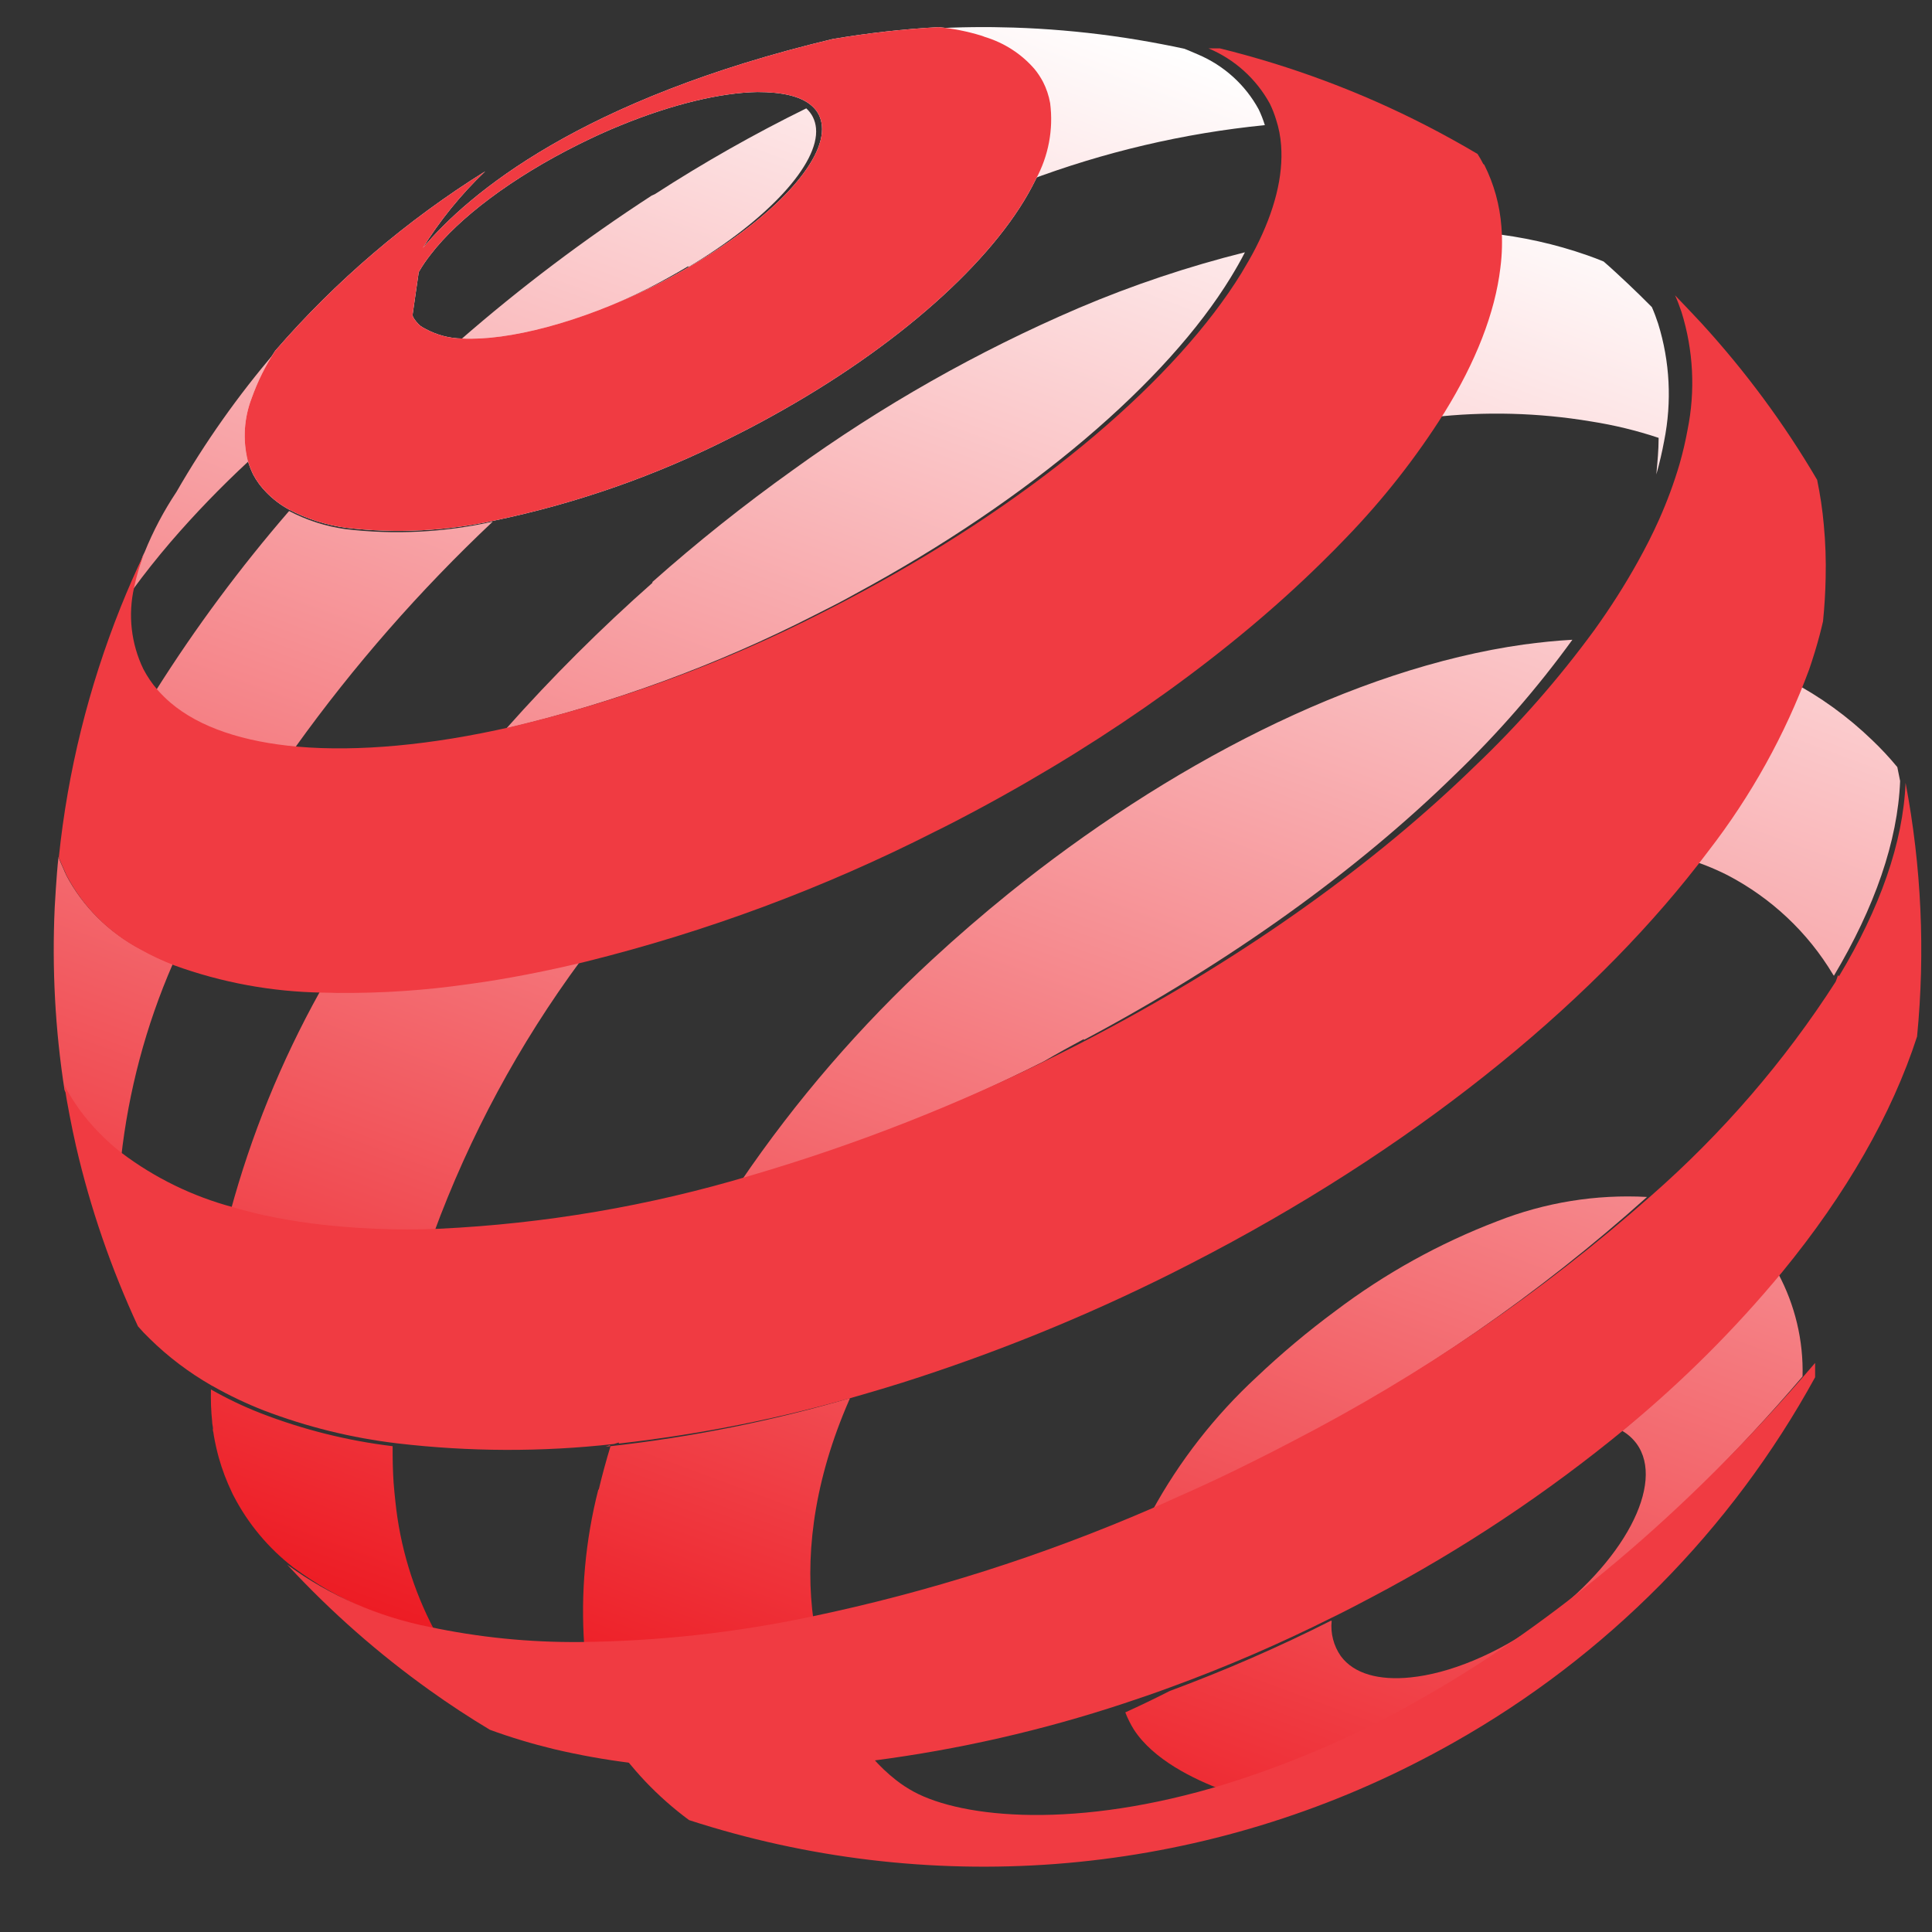 <svg width="22" height="22" viewBox="0 0 22 22" fill="none" xmlns="http://www.w3.org/2000/svg">
<rect x="0" y="0" width="22" height="22" fill="#333333" stroke="none"/>
<path d="M18.472 16.293C18.536 16.33 18.591 16.379 18.635 16.438C18.969 16.893 18.485 17.803 17.554 18.472C17.041 18.84 16.5 19.057 16.062 19.101C15.706 19.138 15.416 19.061 15.267 18.857C15.186 18.74 15.149 18.598 15.164 18.456H15.154C14.559 18.757 13.947 19.023 13.321 19.255C13.152 19.341 12.984 19.422 12.814 19.499C12.84 19.567 12.873 19.632 12.911 19.694C13.133 20.038 13.594 20.261 13.932 20.387C14.726 20.139 15.489 19.802 16.206 19.382C17.556 18.601 19.036 17.417 20.526 15.674C20.537 15.264 20.44 14.859 20.246 14.498C19.713 15.15 19.119 15.752 18.472 16.293ZM2.826 5.256C2.769 5.022 2.785 4.776 2.87 4.55C2.937 4.359 3.026 4.177 3.135 4.008C2.711 4.503 2.334 5.037 2.009 5.602C1.865 5.818 1.744 6.047 1.647 6.287L1.625 6.332C1.578 6.456 1.541 6.583 1.514 6.712C1.645 6.533 1.787 6.354 1.941 6.174C2.218 5.852 2.514 5.546 2.826 5.256ZM21.318 8.427C21.04 8.159 20.726 7.931 20.383 7.752C20.359 7.739 20.334 7.727 20.31 7.715C20.04 8.453 19.658 9.147 19.178 9.772C19.349 9.821 19.514 9.886 19.672 9.966C20.17 10.226 20.586 10.617 20.873 11.097L20.883 11.111C21.346 10.334 21.61 9.58 21.637 8.893L21.605 8.735C21.515 8.626 21.418 8.522 21.318 8.427ZM15.207 14.928C14.893 15.16 14.594 15.411 14.311 15.679C13.833 16.121 13.43 16.637 13.119 17.207C13.223 17.161 13.326 17.115 13.43 17.066C13.7 16.945 13.97 16.816 14.24 16.681C14.395 16.602 14.547 16.524 14.698 16.444C16.164 15.677 17.526 14.732 18.755 13.63C18.173 13.598 17.591 13.693 17.05 13.906C16.39 14.158 15.77 14.502 15.207 14.928ZM2.97 16.093C2.774 16.017 2.585 15.926 2.402 15.822C2.399 15.944 2.403 16.067 2.416 16.189C2.416 16.211 2.421 16.231 2.424 16.252C2.427 16.272 2.424 16.266 2.424 16.273C2.424 16.28 2.424 16.296 2.429 16.306L2.435 16.347C2.45 16.433 2.469 16.518 2.492 16.601C2.53 16.735 2.579 16.865 2.639 16.99C2.646 17.006 2.653 17.021 2.662 17.037C2.826 17.353 3.058 17.63 3.341 17.849L3.354 17.858C3.826 18.205 4.37 18.445 4.945 18.561C4.705 18.105 4.554 17.607 4.502 17.095C4.495 17.025 4.487 16.955 4.482 16.884C4.473 16.747 4.47 16.609 4.471 16.468C3.957 16.406 3.453 16.28 2.97 16.093ZM6.813 16.962C6.665 17.543 6.611 18.144 6.653 18.741C7.531 18.733 8.405 18.637 9.264 18.455C9.168 17.768 9.249 16.943 9.635 16.024L9.679 15.921C8.788 16.182 7.875 16.365 6.952 16.468C6.901 16.636 6.856 16.802 6.818 16.962H6.813ZM6.896 16.473L6.947 16.468C6.947 16.468 6.947 16.46 6.947 16.456L6.896 16.473ZM3.365 8.506C4.029 7.581 4.781 6.722 5.611 5.94C5.061 6.063 4.493 6.092 3.933 6.025C3.709 5.994 3.492 5.924 3.292 5.819C2.736 6.462 2.229 7.144 1.776 7.862C1.822 7.915 1.872 7.964 1.925 8.009C2.256 8.289 2.751 8.454 3.367 8.506H3.365ZM11.128 0.437C11.347 0.504 11.541 0.631 11.69 0.804C11.726 0.849 11.758 0.898 11.784 0.949C11.823 1.025 11.85 1.106 11.864 1.19C11.903 1.489 11.847 1.793 11.703 2.058C12.571 1.731 13.479 1.517 14.403 1.425C14.384 1.363 14.36 1.302 14.332 1.244C14.179 0.964 13.936 0.745 13.641 0.62C13.592 0.598 13.537 0.576 13.489 0.556C13.403 0.537 13.317 0.519 13.23 0.503C12.857 0.431 12.482 0.379 12.104 0.347C11.917 0.331 11.73 0.32 11.542 0.314C11.231 0.304 10.919 0.307 10.607 0.326C10.771 0.342 10.932 0.374 11.088 0.423C11.106 0.431 11.116 0.431 11.13 0.437H11.128ZM1.379 13.186C1.463 12.425 1.661 11.681 1.967 10.978C1.839 10.928 1.716 10.87 1.596 10.804C1.239 10.616 0.946 10.326 0.757 9.972C0.755 9.967 0.753 9.963 0.751 9.958C0.74 9.938 0.733 9.917 0.724 9.897C0.703 9.851 0.682 9.805 0.666 9.758C0.653 9.877 0.644 9.997 0.636 10.118L0.623 10.332C0.591 11.028 0.628 11.725 0.735 12.414C0.786 12.511 0.844 12.604 0.908 12.693C1.041 12.878 1.2 13.044 1.379 13.186ZM18.887 4.991C18.887 5.125 18.874 5.259 18.861 5.402C18.897 5.274 18.927 5.146 18.95 5.021C19.039 4.576 19.016 4.117 18.881 3.684C18.86 3.62 18.837 3.558 18.81 3.497C18.721 3.407 18.631 3.319 18.54 3.233C18.448 3.147 18.356 3.06 18.261 2.978C18.199 2.952 18.137 2.929 18.072 2.906C17.709 2.779 17.331 2.695 16.948 2.655C16.959 2.809 16.956 2.964 16.936 3.117C16.875 3.631 16.658 4.179 16.304 4.752C16.907 4.683 17.518 4.699 18.117 4.799C18.378 4.84 18.636 4.902 18.887 4.986V4.991ZM7.429 6.637C6.842 7.156 6.287 7.709 5.767 8.294C6.987 8.005 8.167 7.571 9.281 7.002C9.437 6.924 9.593 6.845 9.738 6.763C11.749 5.677 13.292 4.34 14.014 3.16C14.073 3.063 14.128 2.968 14.176 2.873C13.529 3.035 12.895 3.247 12.282 3.508C11.132 4.001 10.041 4.62 9.029 5.352C8.473 5.749 7.939 6.174 7.429 6.627V6.637ZM6.614 10.947C6.234 11.038 5.865 11.112 5.505 11.169C5.369 11.191 5.234 11.209 5.101 11.226C4.617 11.287 4.128 11.31 3.64 11.297C3.2 12.089 2.858 12.93 2.622 13.803C2.737 13.837 2.855 13.867 2.977 13.895C3.146 13.932 3.321 13.962 3.503 13.987C3.979 14.047 4.459 14.067 4.938 14.047C5.346 12.937 5.91 11.89 6.614 10.937V10.947ZM12.342 11.842C14.015 10.952 15.457 9.907 16.561 8.828C17.055 8.354 17.504 7.838 17.905 7.285C17.723 7.295 17.539 7.314 17.353 7.339C15.403 7.613 13.279 8.728 11.486 10.174C11.187 10.416 10.896 10.667 10.618 10.924C9.796 11.682 9.064 12.53 8.437 13.452C9.627 13.101 10.782 12.643 11.888 12.085C12.04 11.996 12.192 11.912 12.342 11.832V11.842ZM7.838 3.042C8.74 2.504 9.329 1.867 9.292 1.46C9.288 1.415 9.276 1.372 9.256 1.332C9.237 1.295 9.212 1.262 9.181 1.234C8.587 1.526 8.012 1.852 7.457 2.211L7.421 2.227C6.656 2.724 5.927 3.274 5.24 3.873C5.76 3.903 6.562 3.696 7.387 3.281C7.544 3.2 7.695 3.117 7.838 3.031V3.042Z" fill="url(#paint0_linear)"/>
<path d="M16.273 19.292C15.544 19.719 14.767 20.062 13.959 20.314C12.259 20.837 10.962 20.704 10.404 20.402C10.333 20.363 10.265 20.319 10.202 20.269C10.105 20.193 10.016 20.108 9.935 20.015C9.007 20.143 8.066 20.152 7.136 20.043C7.207 20.129 7.277 20.21 7.348 20.285C7.501 20.446 7.668 20.594 7.847 20.726C9.193 21.163 10.612 21.332 12.024 21.225C13.435 21.117 14.812 20.734 16.073 20.099C16.237 20.016 16.399 19.93 16.556 19.841C18.292 18.861 19.716 17.421 20.669 15.683C20.669 15.627 20.669 15.573 20.669 15.52C19.153 17.294 17.649 18.498 16.273 19.292Z" fill="#F03B42"/>
<path d="M19.369 3.674C19.272 3.57 19.174 3.467 19.074 3.363C19.102 3.424 19.125 3.487 19.147 3.551C19.283 3.987 19.307 4.45 19.216 4.897C19.193 5.024 19.163 5.152 19.126 5.282C19.062 5.5 18.983 5.713 18.89 5.921C18.82 6.078 18.739 6.237 18.65 6.397C18.501 6.665 18.336 6.923 18.157 7.172C17.75 7.729 17.294 8.249 16.793 8.726C15.668 9.821 14.207 10.875 12.511 11.771C12.358 11.852 12.204 11.932 12.046 12.01C10.924 12.573 9.752 13.034 8.545 13.387C7.394 13.732 6.203 13.935 5 13.992C4.514 14.012 4.027 13.992 3.544 13.931C3.36 13.906 3.182 13.876 3.011 13.839C2.887 13.811 2.767 13.781 2.651 13.746C2.193 13.623 1.764 13.414 1.387 13.13C1.205 12.989 1.043 12.823 0.907 12.638C0.843 12.549 0.784 12.455 0.732 12.357C0.769 12.589 0.814 12.822 0.866 13.053C1.029 13.759 1.266 14.446 1.571 15.103C1.613 15.152 1.657 15.198 1.704 15.243C1.914 15.45 2.151 15.629 2.409 15.777L2.428 15.787C2.613 15.892 2.805 15.983 3.004 16.061C3.493 16.248 4.005 16.374 4.526 16.436C5.345 16.532 6.172 16.535 6.991 16.443L7.047 16.426C7.047 16.426 7.047 16.433 7.047 16.438C7.984 16.332 8.91 16.147 9.814 15.883C9.967 15.839 10.119 15.793 10.273 15.745C11.326 15.411 12.351 14.995 13.337 14.502C13.494 14.423 13.648 14.344 13.801 14.263C16.255 12.966 18.226 11.329 19.453 9.692C19.94 9.063 20.328 8.364 20.602 7.621C20.647 7.489 20.687 7.359 20.721 7.23C20.735 7.178 20.747 7.126 20.759 7.076C20.776 6.908 20.786 6.742 20.789 6.58C20.794 6.378 20.787 6.177 20.768 5.977C20.753 5.805 20.727 5.633 20.692 5.464C20.316 4.823 19.873 4.224 19.369 3.674Z" fill="#F03B42"/>
<path d="M16.89 1.867C16.871 1.828 16.848 1.79 16.825 1.753C16.633 1.639 16.437 1.531 16.239 1.429C15.494 1.046 14.706 0.752 13.891 0.551H13.762C14.059 0.676 14.305 0.898 14.459 1.179C14.488 1.238 14.512 1.299 14.531 1.362C14.562 1.457 14.581 1.555 14.588 1.654C14.615 2.006 14.513 2.402 14.299 2.822C14.25 2.918 14.194 3.014 14.135 3.112C13.402 4.302 11.848 5.645 9.824 6.735C9.673 6.817 9.52 6.897 9.363 6.976C8.239 7.55 7.048 7.987 5.818 8.278C4.906 8.486 4.077 8.561 3.395 8.503C2.774 8.449 2.274 8.284 1.943 8.003C1.889 7.957 1.839 7.907 1.792 7.854C1.73 7.782 1.676 7.702 1.632 7.618C1.493 7.329 1.456 7.002 1.527 6.69C1.554 6.56 1.592 6.432 1.64 6.308C1.545 6.505 1.457 6.707 1.375 6.911C1.009 7.825 0.771 8.784 0.67 9.762C0.687 9.81 0.708 9.856 0.729 9.902C0.739 9.923 0.746 9.943 0.756 9.964C0.758 9.969 0.76 9.973 0.763 9.978C0.953 10.335 1.248 10.627 1.609 10.817C1.729 10.884 1.854 10.942 1.983 10.992C2.524 11.189 3.095 11.294 3.672 11.303C4.164 11.317 4.657 11.293 5.146 11.232C5.28 11.215 5.416 11.196 5.554 11.175C5.916 11.118 6.289 11.043 6.673 10.95C8.05 10.608 9.383 10.112 10.646 9.47C10.803 9.393 10.957 9.313 11.108 9.232C12.68 8.391 14.029 7.409 15.044 6.411C15.144 6.314 15.24 6.216 15.333 6.119C15.752 5.685 16.126 5.209 16.447 4.699C16.805 4.121 17.024 3.563 17.085 3.05C17.105 2.895 17.109 2.739 17.097 2.584C17.079 2.338 17.013 2.098 16.902 1.877C16.899 1.874 16.895 1.87 16.89 1.867Z" fill="#F03B42"/>
<path d="M15.178 18.415C15.331 18.34 15.48 18.262 15.629 18.183C16.654 17.642 17.619 17 18.51 16.266C19.161 15.729 19.759 15.132 20.295 14.484C21.021 13.599 21.544 12.687 21.83 11.803C21.924 10.839 21.88 9.866 21.699 8.914C21.671 9.597 21.406 10.345 20.94 11.118L20.93 11.104C20.922 11.129 20.913 11.153 20.903 11.179C20.321 12.085 19.612 12.906 18.797 13.62C17.56 14.715 16.187 15.655 14.711 16.416C14.559 16.496 14.406 16.574 14.25 16.651C13.978 16.788 13.706 16.915 13.434 17.035C13.329 17.083 13.225 17.129 13.12 17.175C11.873 17.716 10.572 18.13 9.237 18.409C8.372 18.592 7.489 18.689 6.604 18.698C6.027 18.703 5.45 18.645 4.886 18.525C4.306 18.41 3.759 18.171 3.284 17.827L3.27 17.817L3.289 17.837C3.773 18.358 4.31 18.831 4.891 19.246C5.114 19.406 5.343 19.556 5.578 19.697C5.817 19.785 6.062 19.858 6.31 19.918C6.598 19.986 6.89 20.038 7.185 20.075C8.105 20.181 9.036 20.172 9.955 20.047C10.92 19.921 11.87 19.704 12.793 19.399C12.968 19.341 13.145 19.281 13.323 19.215C13.954 18.985 14.57 18.719 15.169 18.419L15.178 18.415Z" fill="#F03B42"/>
<path d="M4.806 2.837C5.007 2.513 5.248 2.215 5.525 1.951C4.628 2.511 3.822 3.2 3.133 3.995C3.023 4.164 2.933 4.344 2.866 4.533C2.779 4.759 2.763 5.005 2.82 5.24C2.836 5.296 2.857 5.35 2.882 5.402C2.922 5.478 2.973 5.547 3.034 5.608C3.11 5.686 3.197 5.752 3.294 5.804C3.496 5.91 3.715 5.979 3.941 6.01C4.508 6.077 5.081 6.048 5.638 5.926C6.57 5.731 7.472 5.415 8.32 4.985C8.477 4.907 8.631 4.827 8.78 4.744C10.224 3.95 11.305 2.973 11.751 2.128C11.766 2.099 11.781 2.071 11.795 2.042C11.94 1.776 11.997 1.472 11.958 1.173C11.943 1.089 11.916 1.008 11.877 0.932C11.85 0.881 11.818 0.832 11.781 0.787C11.632 0.614 11.435 0.487 11.213 0.42C11.2 0.415 11.187 0.409 11.172 0.405C11.014 0.357 10.851 0.324 10.687 0.309C10.282 0.331 9.879 0.377 9.479 0.445C6.619 1.129 5.341 2.195 4.806 2.834C4.65 3.11 4.58 3.379 4.695 3.586C4.613 3.407 4.695 3.164 4.905 2.897C5.22 2.485 5.831 2.021 6.594 1.642C6.753 1.563 6.909 1.491 7.068 1.427C7.659 1.185 8.211 1.055 8.625 1.048C8.905 1.048 9.123 1.095 9.246 1.207C9.278 1.235 9.304 1.268 9.323 1.305C9.343 1.345 9.355 1.388 9.359 1.432C9.397 1.844 8.801 2.477 7.889 3.015C7.745 3.101 7.592 3.184 7.433 3.263C6.599 3.675 5.789 3.881 5.263 3.855C5.116 3.853 4.972 3.814 4.843 3.744C4.823 3.734 4.804 3.723 4.786 3.71C4.753 3.681 4.724 3.646 4.702 3.607C4.702 3.602 4.702 3.597 4.697 3.593" fill="url(#paint1_linear)"/>
<path d="M4.806 2.837C5.007 2.513 5.248 2.215 5.525 1.951C4.628 2.511 3.822 3.2 3.133 3.995C3.023 4.164 2.933 4.344 2.866 4.533C2.779 4.759 2.763 5.005 2.82 5.24C2.836 5.296 2.857 5.35 2.882 5.402C2.922 5.478 2.973 5.547 3.034 5.608C3.11 5.686 3.197 5.752 3.294 5.804C3.496 5.91 3.715 5.979 3.941 6.01C4.508 6.077 5.081 6.048 5.638 5.926C6.57 5.731 7.472 5.415 8.32 4.985C8.477 4.907 8.631 4.827 8.78 4.744C10.224 3.95 11.305 2.973 11.751 2.128C11.766 2.099 11.781 2.071 11.795 2.042C11.94 1.776 11.997 1.472 11.958 1.173C11.943 1.089 11.916 1.008 11.877 0.932C11.85 0.881 11.818 0.832 11.781 0.787C11.632 0.614 11.435 0.487 11.213 0.42C11.2 0.415 11.187 0.409 11.172 0.405C11.014 0.357 10.851 0.324 10.687 0.309C10.282 0.331 9.879 0.377 9.479 0.445C6.619 1.129 5.341 2.195 4.806 2.834C4.65 3.11 4.58 3.379 4.695 3.586C4.613 3.407 4.695 3.164 4.905 2.897C5.22 2.485 5.831 2.021 6.594 1.642C6.753 1.563 6.909 1.491 7.068 1.427C7.659 1.185 8.211 1.055 8.625 1.048C8.905 1.048 9.123 1.095 9.246 1.207C9.278 1.235 9.304 1.268 9.323 1.305C9.343 1.345 9.355 1.388 9.359 1.432C9.397 1.844 8.801 2.477 7.889 3.015C7.745 3.101 7.592 3.184 7.433 3.263C6.599 3.675 5.789 3.881 5.263 3.855C5.116 3.853 4.972 3.814 4.843 3.744C4.823 3.734 4.804 3.723 4.786 3.71C4.753 3.681 4.724 3.646 4.702 3.607C4.702 3.602 4.702 3.597 4.697 3.593" fill="#F03B42"/>
<defs>
<linearGradient id="paint0_linear" x1="14.835" y1="1.048" x2="7.923" y2="19.707" gradientUnits="userSpaceOnUse">
<stop stop-color="white"/>
<stop offset="1" stop-color="#ED1C24"/>
</linearGradient>
<linearGradient id="paint1_linear" x1="2537.54" y1="3819.55" x2="1824.16" y2="4870.23" gradientUnits="userSpaceOnUse">
<stop stop-color="white"/>
<stop offset="1" stop-color="#ED1C24"/>
</linearGradient>
</defs>
</svg>
